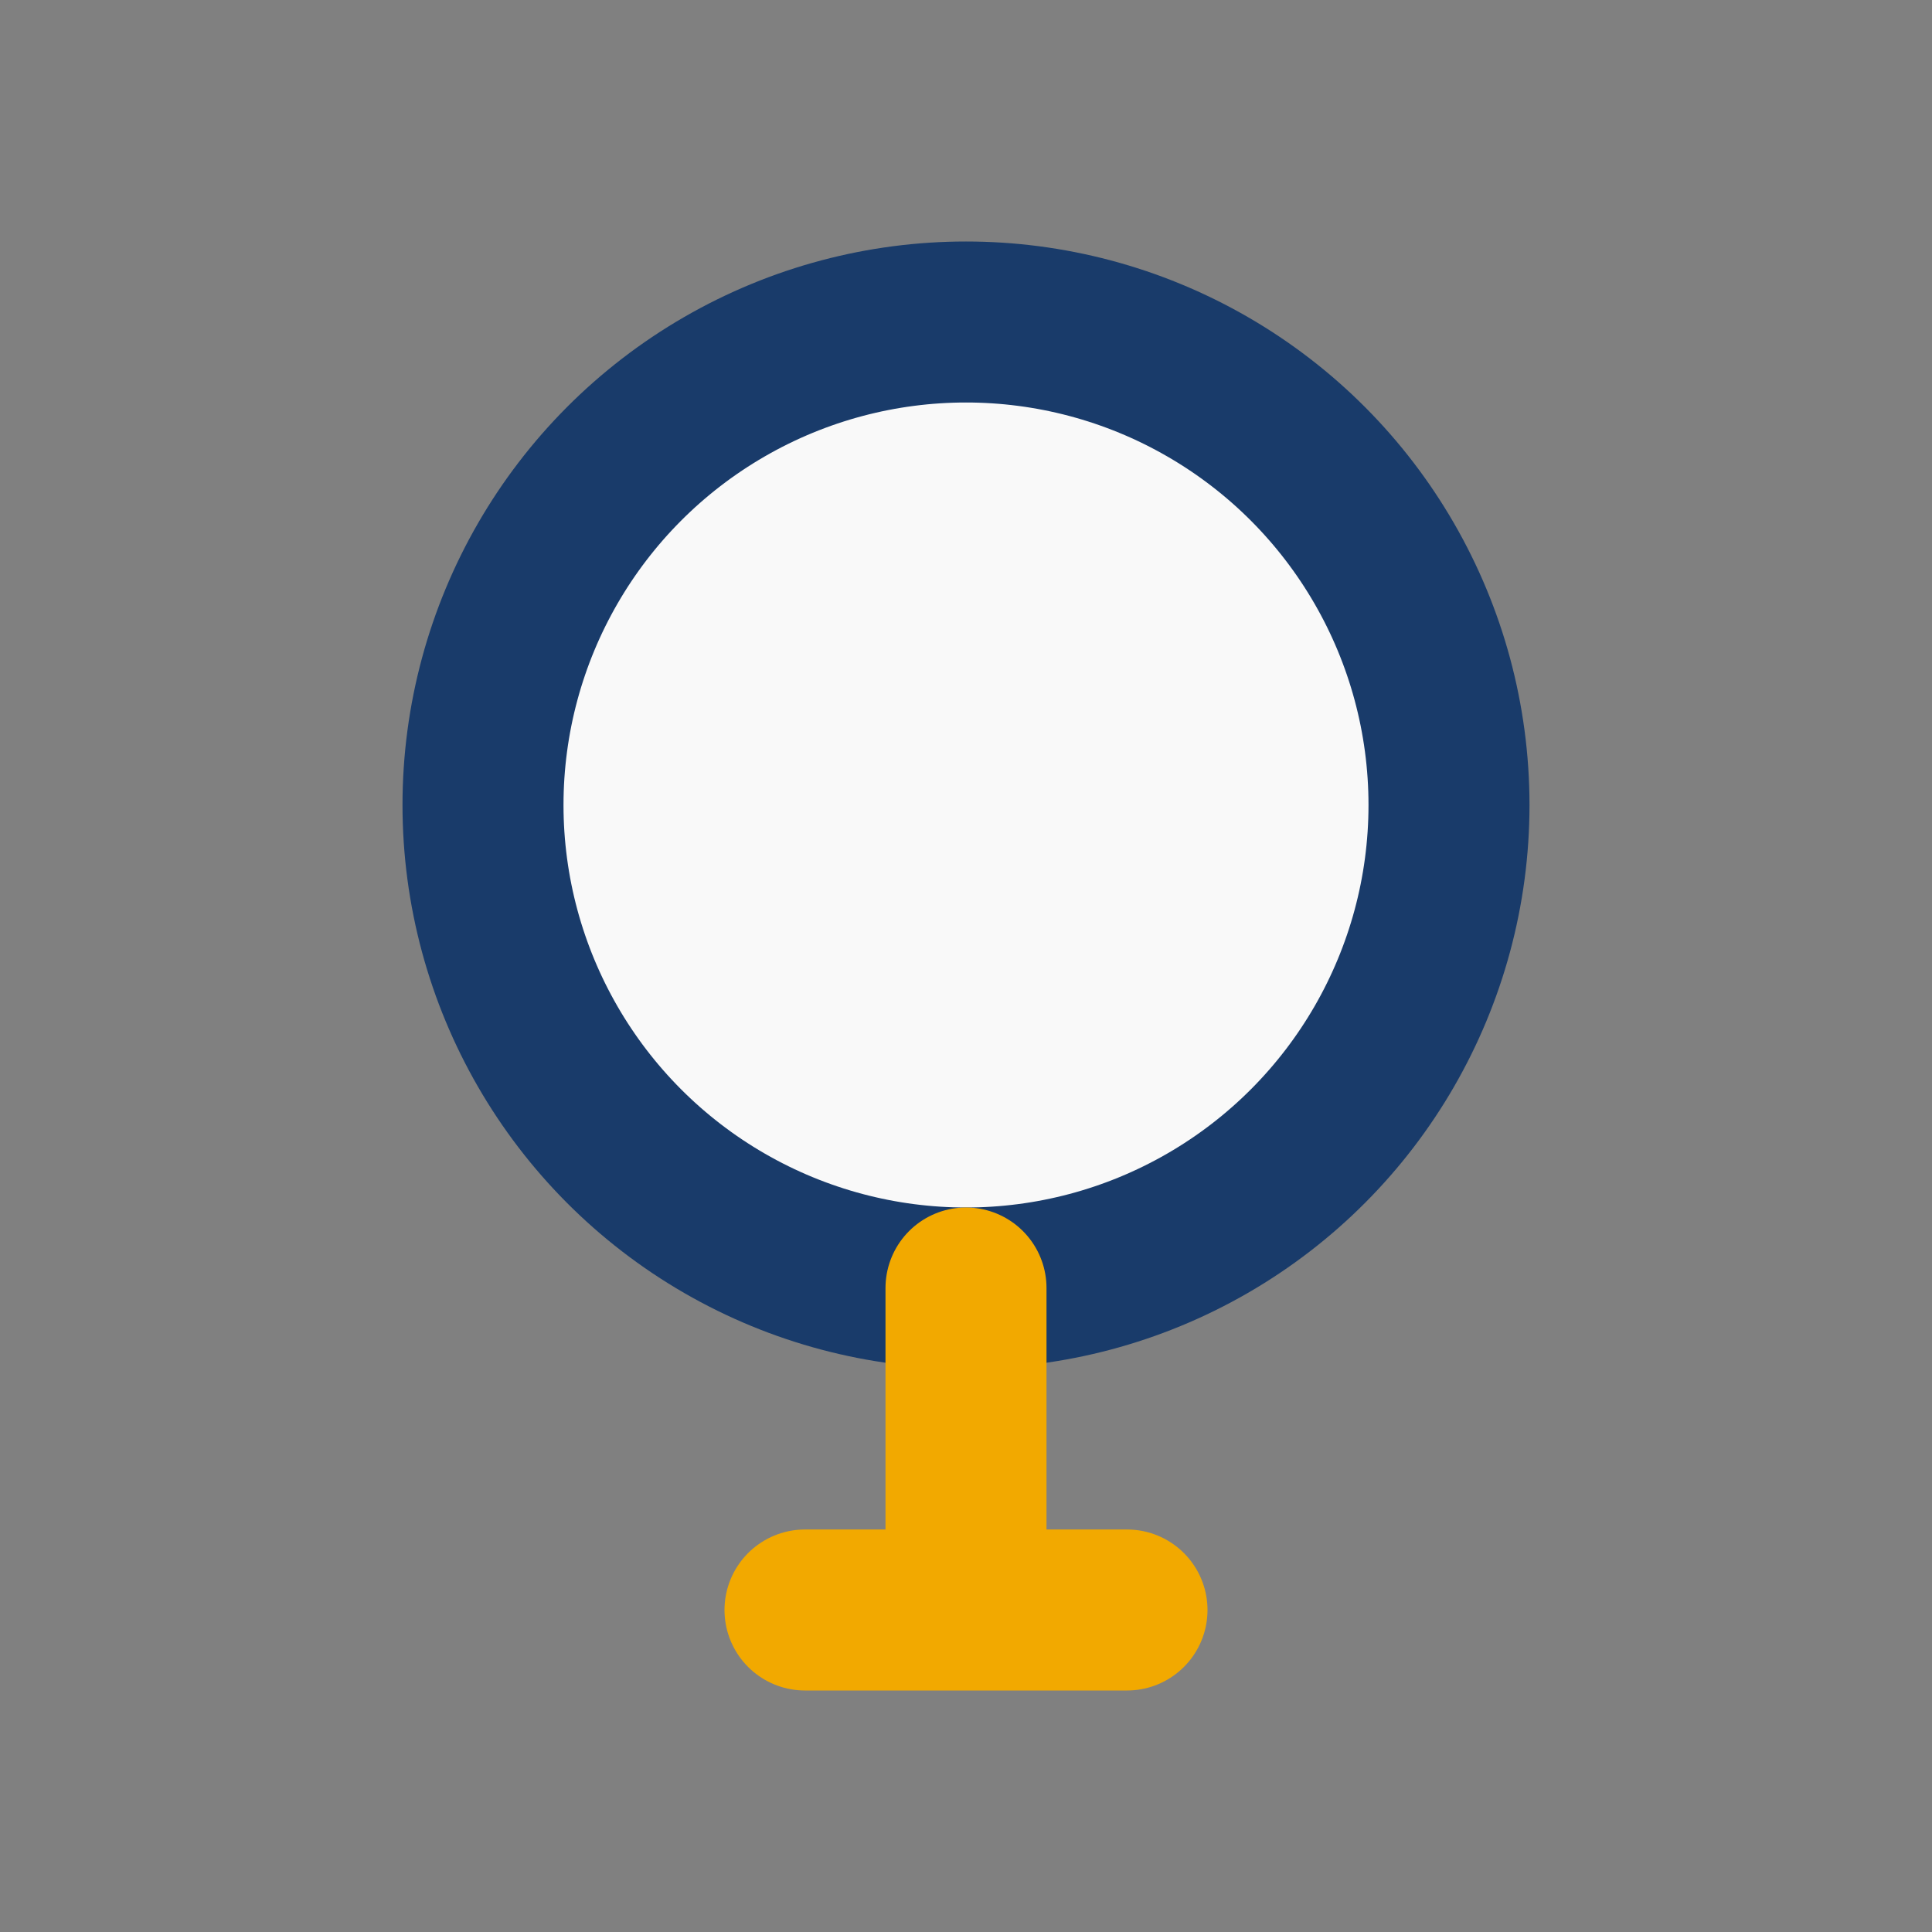 <?xml version="1.0" encoding="UTF-8"?>
<svg xmlns="http://www.w3.org/2000/svg" width="24" height="24" viewBox="0 0 24 24"><rect x="0" y="0" width="24" height="24" fill="#808080" stroke="none"/><circle cx="12" cy="10" r="6" fill="#F9F9F9" stroke="#193B6A" stroke-width="2"/><path d="M12 16v4M10 20h4" stroke="#F2A900" stroke-width="2" stroke-linecap="round"/></svg>